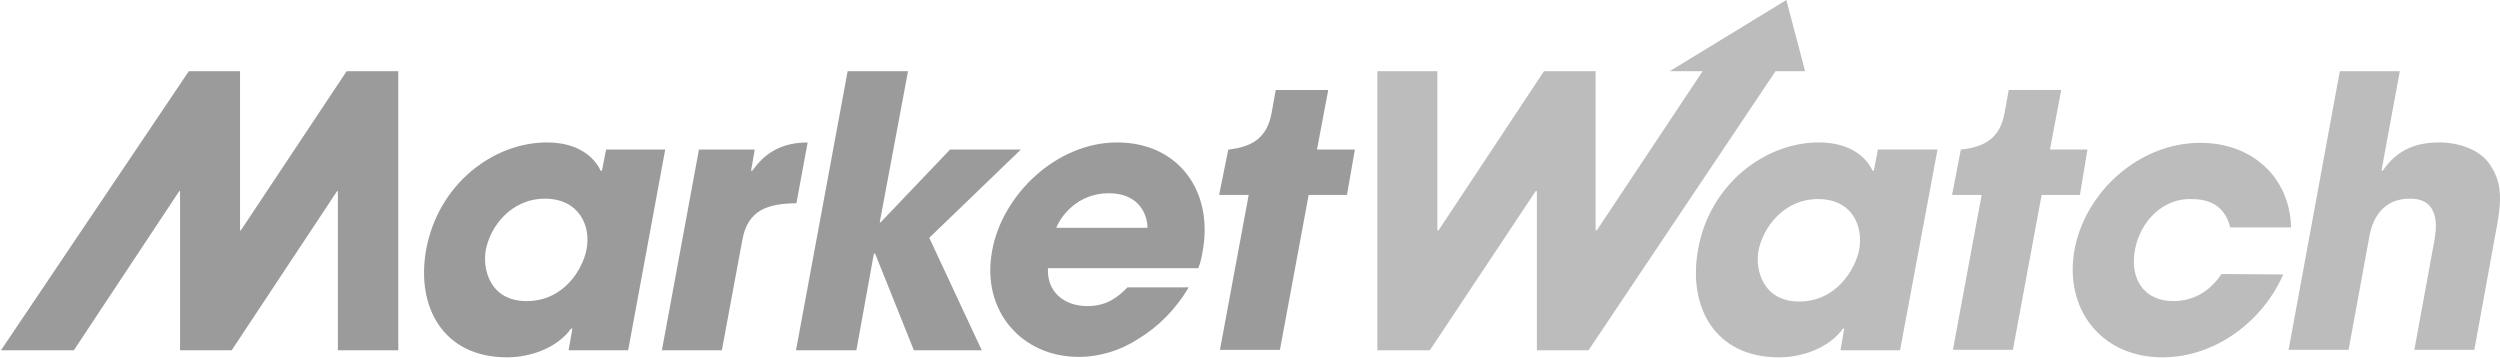 <svg width="314" height="45" viewBox="0 0 314 45" fill="none" xmlns="http://www.w3.org/2000/svg">
<g opacity="0.48">
<path d="M76.126 18.779L75.602 21.447H75.445C74.766 19.982 72.882 17.89 68.698 17.89C61.95 17.89 55.046 23.12 53.529 31.333C52.221 38.551 55.673 44.88 63.676 44.88C66.606 44.88 69.953 43.729 71.732 41.271H71.889L71.418 43.991H78.898L83.553 18.779H76.126ZM73.667 31.333C73.196 33.791 70.843 37.819 66.135 37.819C61.532 37.819 60.59 33.791 61.009 31.437C61.532 28.56 64.095 24.951 68.489 24.951C72.778 25.003 74.242 28.403 73.667 31.333Z" fill="#2E2E2F"/>
<path d="M87.79 18.779H94.799L94.329 21.447H94.485C95.375 20.244 97.153 17.89 101.442 17.89L100.03 25.526C96.473 25.579 93.91 26.311 93.23 30.182L90.667 43.991H83.135L87.79 18.779Z" fill="#2E2E2F"/>
<path d="M106.464 8.945H114.048L110.492 27.933H110.596L119.331 18.779H128.224L116.716 29.868L123.307 43.991H114.781L109.916 31.856H109.759L107.562 43.991H99.978L106.464 8.945Z" fill="#2E2E2F"/>
<path d="M140.307 17.89C132.67 17.89 125.87 24.48 124.615 31.489C123.202 38.969 128.276 44.828 135.495 44.828C138.058 44.828 140.725 44.043 143.027 42.526C145.433 41.062 147.63 38.917 149.304 36.093H141.615C140.359 37.4 138.895 38.446 136.593 38.446C133.664 38.446 131.467 36.668 131.624 33.686H150.507C150.716 33.111 150.873 32.64 151.03 31.699C152.494 24.01 147.996 17.89 140.307 17.89ZM132.67 28.613C133.245 27.148 135.338 24.271 139.261 24.271C143.184 24.271 144.125 27.096 144.125 28.613H132.67Z" fill="#2E2E2F"/>
<path d="M43.538 8.945L30.252 28.927H30.148V8.945H23.714L0.123 43.991H9.277L22.511 24.01H22.615V43.991H29.102L42.335 24.01H42.44V43.991H50.024V8.945H43.538Z" fill="#2E2E2F"/>
<path d="M170.174 18.78H165.414L166.826 11.3H160.236L159.713 14.177C159.137 17.472 157.045 18.466 154.325 18.78H154.273L153.122 24.481H156.836L153.226 43.94H160.759L164.368 24.481H169.18L170.174 18.78Z" fill="#2E2E2F"/>
<path d="M286.767 34.471C284.309 40.172 278.398 44.88 271.598 44.88C263.962 44.88 259.202 38.864 260.562 31.332C261.974 23.957 268.774 17.941 276.358 17.941C283.001 17.941 287.604 22.387 287.761 28.56H280.124C279.654 26.781 278.503 25.003 275.312 25.003C271.755 24.846 268.826 27.723 268.146 31.384C267.466 35.098 269.349 37.818 272.958 37.818C276.045 37.818 277.928 36.04 279.026 34.418L286.767 34.471ZM224.365 0L209.719 8.945H213.851L200.565 28.926H200.408V8.945H193.922L180.688 28.926H180.532V8.945H172.999V43.99H179.59L192.876 24.009H193.033V43.99H199.519L223.005 8.945H226.719L224.365 0ZM238.645 43.99H231.165L231.636 41.27H231.479C229.7 43.729 226.353 44.88 223.423 44.88C215.42 44.88 211.968 38.603 213.276 31.332C214.74 23.12 221.697 17.889 228.445 17.889C232.577 17.889 234.513 19.929 235.193 21.446H235.349L235.873 18.778H243.352L238.645 43.99ZM225.986 37.87C230.642 37.87 232.996 33.843 233.519 31.384C234.042 28.351 232.63 25.003 228.34 25.003C223.999 25.003 221.436 28.612 220.86 31.489C220.442 33.843 221.383 37.87 225.986 37.87ZM262.183 18.778H257.475L258.888 11.298H252.297L251.774 14.175C251.199 17.471 249.106 18.464 246.386 18.778H246.282L245.183 24.48H248.897L245.288 43.938H252.82L256.429 24.48H261.242L262.183 18.778ZM293.881 8.945H301.414L299.112 21.446H299.269C300.89 19.092 303.035 17.889 306.383 17.889C308.789 17.889 311.509 18.778 312.764 20.714C314.386 23.172 314.229 25.369 313.34 29.867L310.777 43.938H303.244L305.755 30.234C305.964 29.03 306.697 24.951 302.721 24.951C298.484 24.951 297.752 28.717 297.543 29.972L294.98 43.938H287.447L293.881 8.945Z" fill="#727272"/>
</g>
</svg>
